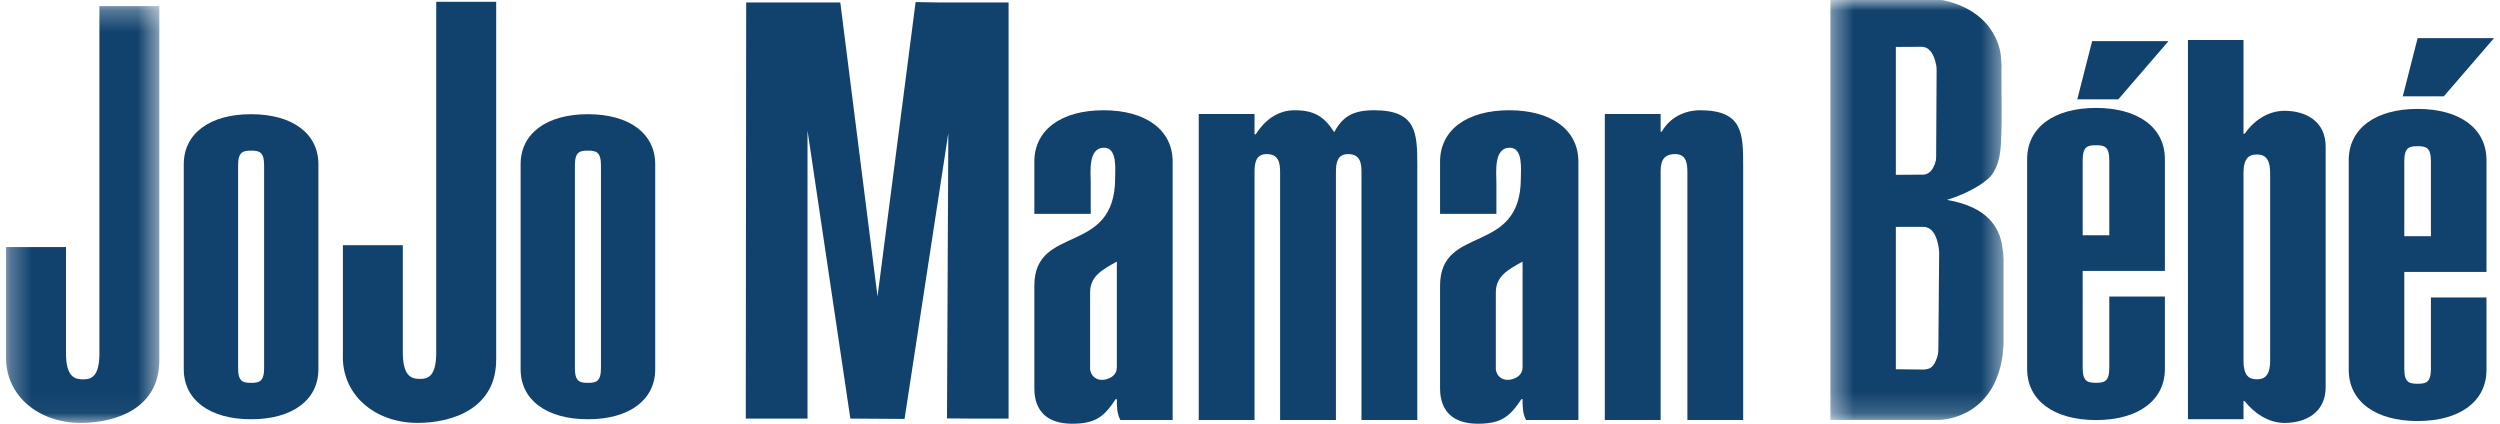 <svg width="118" height="20" viewBox="0 0 118 20" fill="none" xmlns="http://www.w3.org/2000/svg">
  <mask id="mask0_1023_2604" style="mask-type:alpha" maskUnits="userSpaceOnUse" x="0" y="0" width="8" height="20">
    <path d="M0.283 0.285H7.52V19.961H0.283V0.285Z" fill="white" />
  </mask>
  <g mask="url(#mask0_1023_2604)">
    <path fill-rule="evenodd" clip-rule="evenodd" d="M7.52 0.285V17.009C7.52 19.283 5.466 19.961 3.81 19.961C1.781 19.961 0.205 18.63 0.286 16.744V11.66H3.115V16.671C3.115 17.807 3.542 17.905 3.917 17.905C4.291 17.905 4.692 17.807 4.692 16.671V0.285H7.52Z" fill="#11426E" />
  </g>
  <path fill-rule="evenodd" clip-rule="evenodd" d="M15.028 17.43C15.028 18.88 13.801 19.789 11.851 19.789C9.903 19.789 8.674 18.88 8.674 17.43V7.75C8.674 6.3 9.903 5.39 11.851 5.39C13.801 5.39 15.028 6.3 15.028 7.75V17.43ZM12.466 7.799C12.466 7.16 12.225 7.11 11.851 7.11C11.478 7.11 11.238 7.16 11.238 7.799V17.381C11.238 18.02 11.478 18.07 11.851 18.07C12.225 18.07 12.466 18.02 12.466 17.381V7.799Z" fill="#11426E" />
  <path fill-rule="evenodd" clip-rule="evenodd" d="M23.42 0.085V16.978C23.42 19.276 21.364 19.961 19.708 19.961C17.68 19.961 16.103 18.618 16.185 16.71V11.574H19.013V16.637C19.013 17.785 19.441 17.884 19.815 17.884C20.189 17.884 20.59 17.785 20.59 16.637V0.085H23.42Z" fill="#11426E" />
  <path fill-rule="evenodd" clip-rule="evenodd" d="M30.926 17.43C30.926 18.88 29.699 19.789 27.75 19.789C25.801 19.789 24.573 18.88 24.573 17.43V7.75C24.573 6.3 25.801 5.39 27.75 5.39C29.699 5.39 30.926 6.3 30.926 7.75V17.43ZM28.365 7.799C28.365 7.16 28.124 7.11 27.75 7.11C27.376 7.11 27.135 7.16 27.135 7.799V17.381C27.135 18.02 27.376 18.07 27.75 18.07C28.124 18.07 28.365 18.02 28.365 17.381V7.799Z" fill="#11426E" />
  <path fill-rule="evenodd" clip-rule="evenodd" d="M102.353 1.941L99.986 4.687H98.048L98.749 1.941H102.353Z" fill="#11426E" />
  <path fill-rule="evenodd" clip-rule="evenodd" d="M117.717 1.801L115.348 4.547H113.411L114.112 1.801H117.717Z" fill="#11426E" />
  <path fill-rule="evenodd" clip-rule="evenodd" d="M55.349 19.823H52.881C52.715 19.521 52.715 19.169 52.715 18.839H52.661C52.113 19.671 51.7 20 50.604 20C49.451 20 48.821 19.419 48.821 18.333V13.485C48.821 10.557 52.634 12.096 52.634 8.41C52.634 7.981 52.743 6.972 52.113 6.972C51.344 6.972 51.482 8.133 51.482 8.637V10.094H48.821V7.628C48.821 6.138 50.083 5.204 52.085 5.204C54.088 5.204 55.349 6.138 55.349 7.628V19.823ZM52.715 12.348C51.976 12.753 51.453 13.055 51.453 13.812V17.449C51.509 17.753 51.729 17.956 52.085 17.928C52.442 17.878 52.715 17.677 52.715 17.349V12.348Z" fill="#11426E" />
  <path fill-rule="evenodd" clip-rule="evenodd" d="M59.214 6.339H59.269C59.654 5.733 60.257 5.204 61.108 5.204C62.039 5.204 62.506 5.507 62.974 6.239C63.384 5.481 63.879 5.204 64.867 5.204C66.868 5.204 66.896 6.29 66.896 7.805V19.823H64.262V8.158C64.262 7.753 64.235 7.273 63.632 7.273C63.082 7.273 63.056 7.753 63.056 8.158V19.823H60.421V8.158C60.421 7.753 60.393 7.273 59.789 7.273C59.242 7.273 59.214 7.753 59.214 8.158V19.823H56.581V5.38H59.214V6.339Z" fill="#11426E" />
  <path fill-rule="evenodd" clip-rule="evenodd" d="M74.5 19.823H72.03C71.865 19.521 71.865 19.169 71.865 18.839H71.811C71.262 19.671 70.851 20 69.753 20C68.601 20 67.971 19.419 67.971 18.333V13.485C67.971 10.557 71.784 12.096 71.784 8.41C71.784 7.981 71.894 6.972 71.262 6.972C70.492 6.972 70.63 8.133 70.63 8.637V10.094H67.971V7.628C67.971 6.138 69.231 5.204 71.236 5.204C73.238 5.204 74.5 6.138 74.5 7.628V19.823ZM71.865 12.348C71.126 12.753 70.603 13.055 70.603 13.812V17.449C70.658 17.753 70.878 17.956 71.236 17.928C71.59 17.878 71.865 17.677 71.865 17.349V12.348Z" fill="#11426E" />
  <path fill-rule="evenodd" clip-rule="evenodd" d="M75.747 5.38H78.382V6.213H78.436C78.82 5.531 79.533 5.204 80.246 5.204C82.249 5.204 82.278 6.29 82.278 7.805V19.823H79.645V8.159C79.645 7.753 79.617 7.273 79.068 7.273C78.41 7.273 78.382 7.753 78.382 8.159V19.823H75.747V5.38Z" fill="#11426E" />
  <path fill-rule="evenodd" clip-rule="evenodd" d="M102.183 13.995V17.415C102.183 18.896 100.926 19.827 98.931 19.827C96.936 19.827 95.681 18.896 95.681 17.415V7.509C95.681 6.024 96.936 5.094 98.931 5.094C100.926 5.094 102.183 6.024 102.183 7.509V12.789H98.303V17.365C98.303 18.018 98.548 18.068 98.931 18.068C99.314 18.068 99.559 18.018 99.559 17.365V13.995H102.183ZM99.559 7.558C99.559 6.904 99.314 6.855 98.931 6.855C98.548 6.855 98.303 6.904 98.303 7.558V11.104H99.559V7.558Z" fill="#11426E" />
  <path fill-rule="evenodd" clip-rule="evenodd" d="M103.271 1.887H105.893V6.313H105.947C106.33 5.759 106.986 5.23 107.833 5.23C108.843 5.23 109.771 5.734 109.771 6.916V18.279C109.771 19.46 108.843 19.963 107.833 19.963C107.04 19.963 106.358 19.46 105.947 18.932H105.893V19.787H103.271V1.887ZM107.151 8.173C107.151 7.418 106.849 7.293 106.521 7.293C106.193 7.293 105.893 7.418 105.893 8.173V17.022C105.893 17.776 106.193 17.902 106.521 17.902C106.849 17.902 107.151 17.776 107.151 17.022V8.173Z" fill="#11426E" />
  <path fill-rule="evenodd" clip-rule="evenodd" d="M117.362 14.04V17.46C117.362 18.943 116.107 19.873 114.111 19.873C112.118 19.873 110.86 18.943 110.86 17.46V7.555C110.86 6.07 112.118 5.14 114.111 5.14C116.107 5.14 117.362 6.07 117.362 7.555V12.834H113.483V17.41C113.483 18.063 113.73 18.113 114.111 18.113C114.493 18.113 114.74 18.063 114.74 17.41V14.04H117.362ZM114.74 7.604C114.74 6.95 114.493 6.901 114.111 6.901C113.73 6.901 113.483 6.95 113.483 7.604V11.149H114.74V7.604Z" fill="#11426E" />
  <path fill-rule="evenodd" clip-rule="evenodd" d="M39.662 0.115L41.419 13.992L43.217 0.098L44.261 0.115H47.605V19.757H45.813L44.698 19.749L44.76 6.288L42.695 19.774L42.417 19.772L40.137 19.757L38.115 6.165V19.757H35.201L35.22 0.115H39.662Z" fill="#11426E" />
  <mask id="mask1_1023_2604" style="mask-type:alpha" maskUnits="userSpaceOnUse" x="86" y="0" width="9" height="20">
    <path d="M86.396 0H94.569V19.82H86.396V0Z" fill="white" />
  </mask>
  <g mask="url(#mask1_1023_2604)">
    <path fill-rule="evenodd" clip-rule="evenodd" d="M94.484 11.503C94.347 10.782 93.86 9.768 91.893 9.434C91.893 9.434 93.039 9.112 93.804 8.469C94.281 8.068 94.413 7.379 94.441 6.828L94.449 6.652C94.506 5.545 94.461 4.426 94.468 3.317C94.468 3.222 94.478 3.122 94.47 3.027L94.441 2.649C94.441 2.649 94.343 0.587 91.731 0.013C91.712 0.009 91.592 -6.10352e-05 91.592 -6.10352e-05H86.396V19.82H91.504C91.504 19.82 94.086 19.852 94.524 16.77L94.569 16.222V12.239C94.569 12.239 94.554 11.869 94.484 11.503ZM89.484 2.215L90.726 2.209C90.774 2.216 90.864 2.229 90.906 2.248C91.222 2.392 91.331 2.803 91.388 3.068C91.396 3.109 91.402 3.149 91.404 3.184C91.41 3.258 91.408 3.313 91.408 3.313L91.386 7.422L91.371 7.584C91.242 8.101 90.988 8.219 90.82 8.241C90.736 8.251 90.628 8.244 90.628 8.244L89.484 8.251V2.215ZM91.491 16.431L91.485 16.601C91.479 16.63 91.475 16.692 91.47 16.721C91.465 16.744 91.44 16.841 91.433 16.862C91.405 16.959 91.37 17.025 91.336 17.097C91.181 17.412 91.003 17.408 90.888 17.433C90.833 17.445 90.816 17.44 90.816 17.44L90.737 17.442L89.484 17.428V10.71L90.665 10.707L90.867 10.713C90.953 10.728 91.052 10.772 91.118 10.823C91.504 11.127 91.528 11.918 91.528 11.918L91.491 16.431Z" fill="#11426E" />
  </g>
</svg>
  